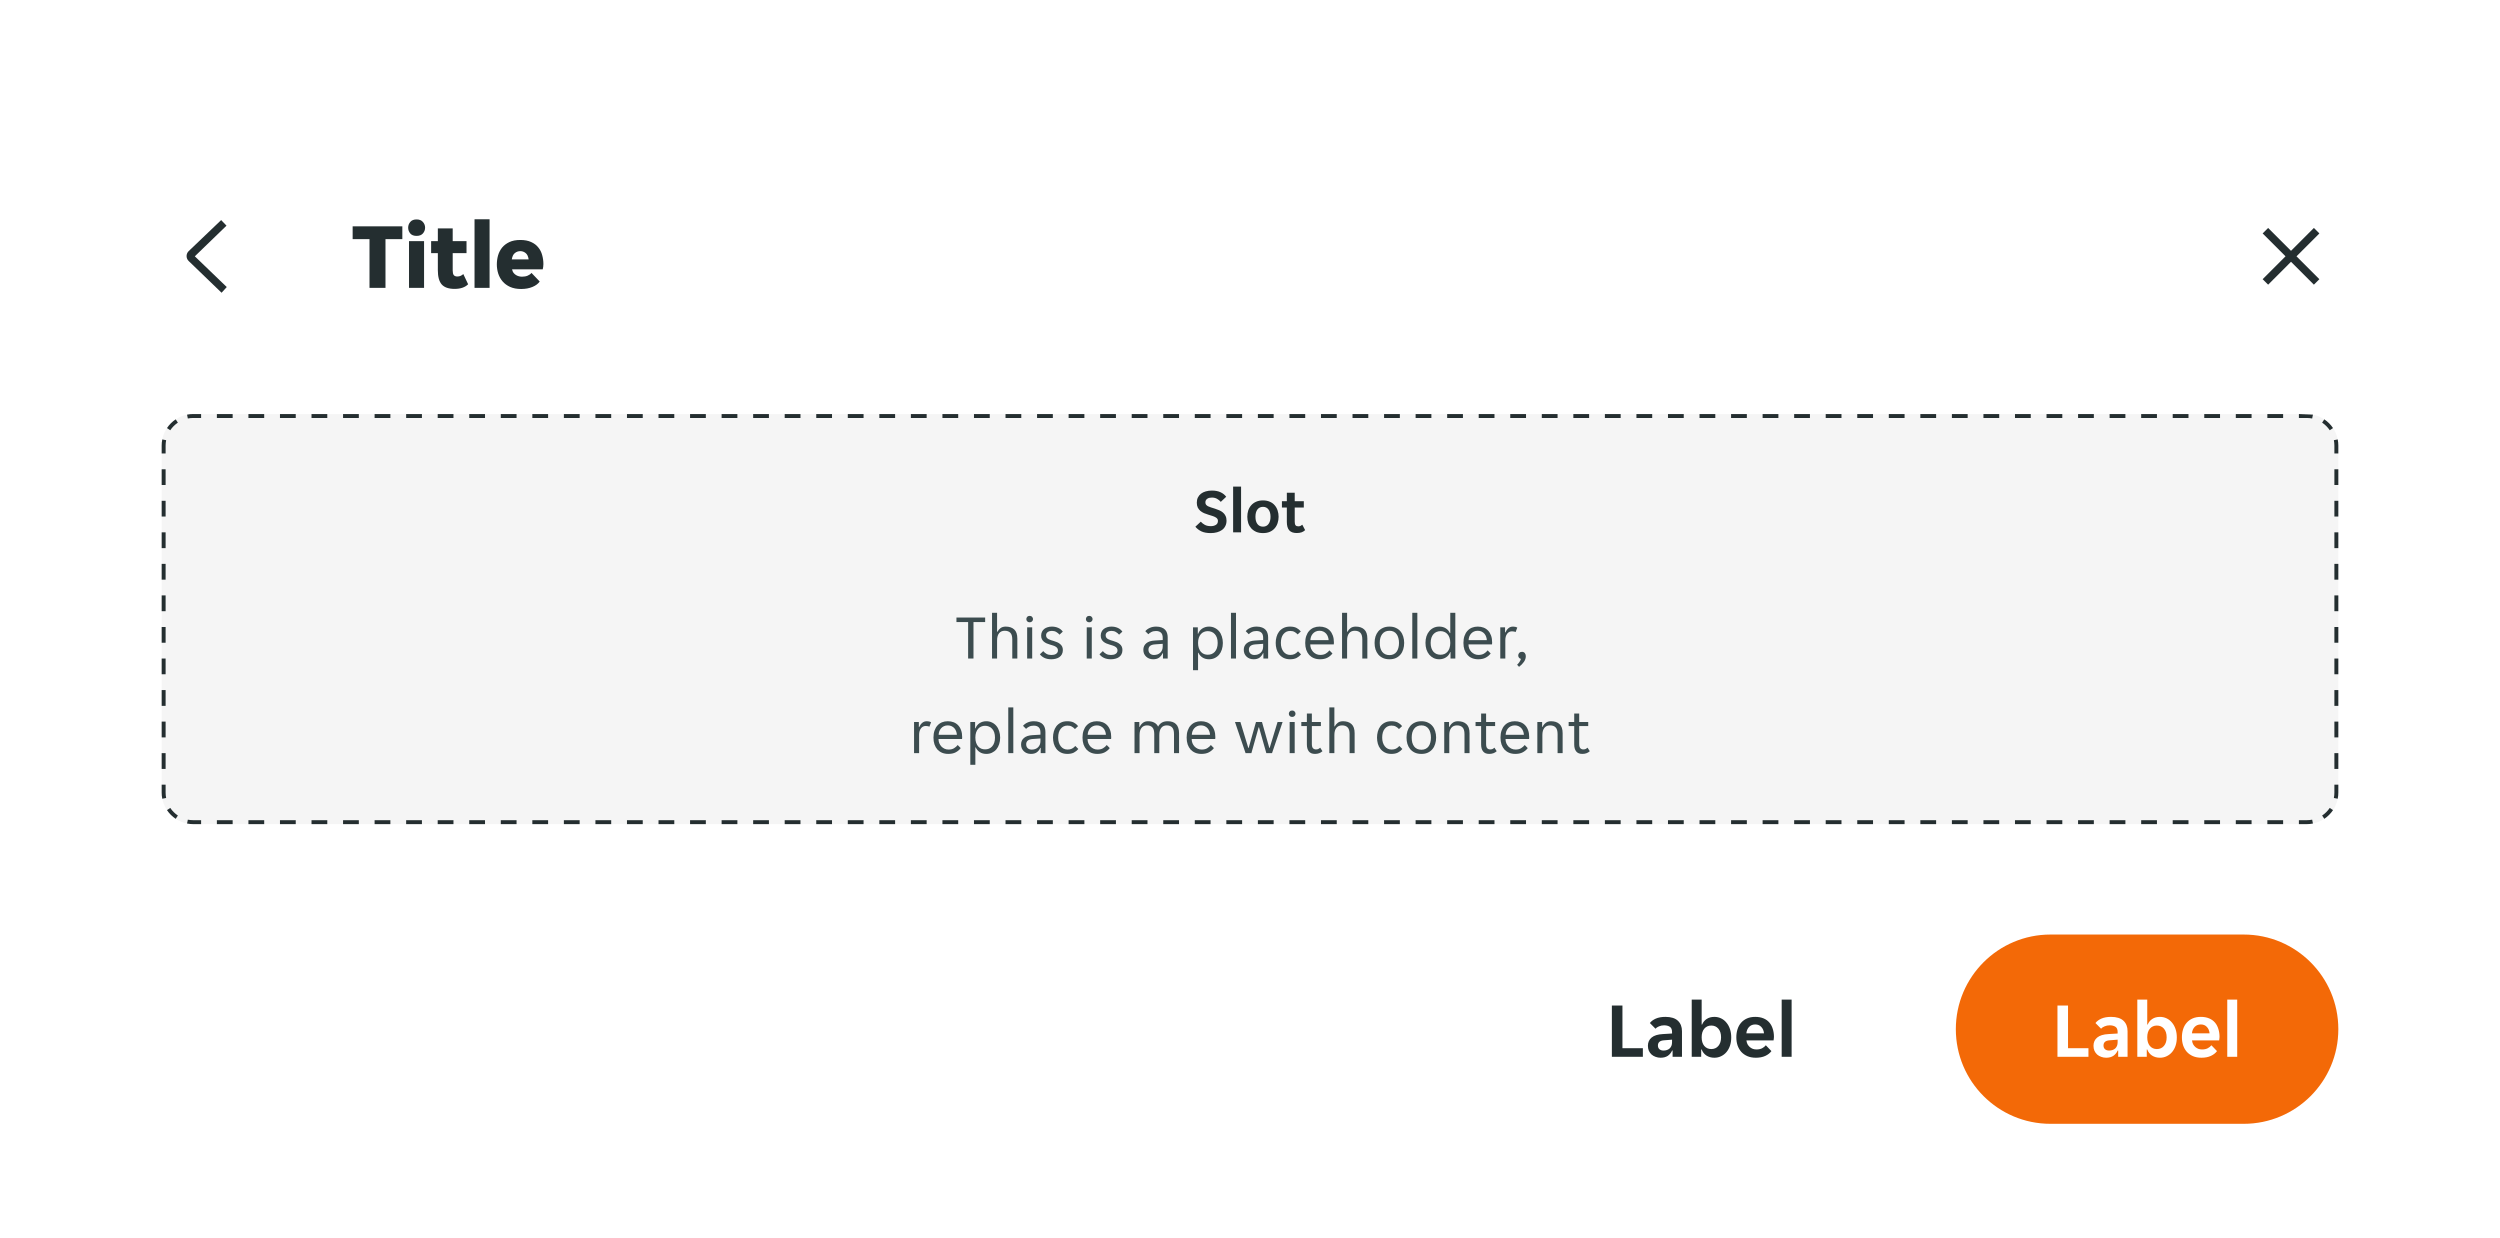 <svg width="634" height="314" viewBox="0 0 634 314" fill="none" xmlns="http://www.w3.org/2000/svg">
<g filter="url(#filter0_ddd_507_16843)">
<g clip-path="url(#clip0_507_16843)">
<path d="M17 25C17 16.163 24.163 9 33 9H601C609.837 9 617 16.163 617 25V273C617 281.837 609.837 289 601 289H33C24.163 289 17 281.837 17 273V25Z" fill="white"/>
<rect width="600" height="72" transform="translate(17 9)" fill="white"/>
<path d="M29 45C29 31.745 39.745 21 53 21V21C66.255 21 77 31.745 77 45V45C77 58.255 66.255 69 53 69V69C39.745 69 29 58.255 29 45V45Z" fill="white" fill-opacity="0.01"/>
<path d="M57.44 37.23L49.407 45L57.506 52.796L56.193 54.24L47.846 46.194C47.678 46.032 47.544 45.837 47.453 45.621C47.362 45.406 47.315 45.175 47.315 44.941C47.315 44.707 47.362 44.476 47.453 44.26C47.544 44.045 47.678 43.85 47.846 43.688L56.088 35.812L57.44 37.23Z" fill="#242E30"/>
<path d="M93.704 40.64H89.432V37.4H102.032V40.64H97.76V53H93.704V40.64ZM107.805 37.736C107.805 38.28 107.621 38.768 107.253 39.2C106.885 39.616 106.349 39.824 105.645 39.824C104.925 39.824 104.389 39.616 104.037 39.2C103.685 38.768 103.509 38.28 103.509 37.736C103.509 37.192 103.685 36.712 104.037 36.296C104.389 35.864 104.925 35.648 105.645 35.648C106.349 35.648 106.885 35.864 107.253 36.296C107.621 36.712 107.805 37.192 107.805 37.736ZM103.725 41.144H107.541V53H103.725V41.144ZM115.285 53.264C113.781 53.264 112.693 52.888 112.021 52.136C111.365 51.384 111.037 50.184 111.037 48.536V44.192H109.333V41.144H111.037V37.928H114.805V41.144H118.309V44.192H114.805V48.608C114.805 49.136 114.893 49.52 115.069 49.76C115.261 50 115.573 50.12 116.005 50.12C116.293 50.12 116.565 50.064 116.821 49.952C117.093 49.824 117.317 49.672 117.493 49.496L118.717 52.088C117.933 52.872 116.789 53.264 115.285 53.264ZM120.342 35.6H124.158V53H120.342V35.6ZM132.166 53.288C131.078 53.288 130.142 53.112 129.358 52.76C128.59 52.408 127.958 51.944 127.462 51.368C126.966 50.792 126.598 50.136 126.358 49.4C126.118 48.648 125.998 47.872 125.998 47.072C125.998 46.288 126.102 45.52 126.31 44.768C126.534 44.016 126.878 43.352 127.342 42.776C127.822 42.2 128.438 41.736 129.19 41.384C129.942 41.032 130.862 40.856 131.95 40.856C133.038 40.856 133.958 41.032 134.71 41.384C135.462 41.72 136.062 42.176 136.51 42.752C136.974 43.312 137.302 43.96 137.494 44.696C137.702 45.432 137.806 46.192 137.806 46.976C137.806 47.152 137.79 47.384 137.758 47.672C137.726 47.944 137.686 48.152 137.638 48.296H129.862C129.926 48.648 130.046 48.944 130.222 49.184C130.414 49.424 130.63 49.616 130.87 49.76C131.11 49.904 131.358 50.008 131.614 50.072C131.886 50.136 132.142 50.168 132.382 50.168C132.942 50.168 133.422 50.08 133.822 49.904C134.238 49.728 134.558 49.496 134.782 49.208L136.87 51.392C136.486 51.952 135.878 52.408 135.046 52.76C134.214 53.112 133.254 53.288 132.166 53.288ZM131.95 43.688C131.438 43.688 130.982 43.848 130.582 44.168C130.182 44.472 129.918 45.008 129.79 45.776H134.062C133.95 45.008 133.694 44.472 133.294 44.168C132.894 43.848 132.446 43.688 131.95 43.688Z" fill="#242E30"/>
<path d="M557 45C557 31.745 567.745 21 581 21V21C594.255 21 605 31.745 605 45V45C605 58.255 594.255 69 581 69V69C567.745 69 557 58.255 557 45V45Z" fill="white" fill-opacity="0.01"/>
<path d="M586.801 37.808L581 43.609L575.199 37.808L573.807 39.199L579.609 45L573.807 50.801L575.199 52.193L581 46.391L586.801 52.193L588.193 50.801L582.391 45L588.193 39.199L586.801 37.808Z" fill="#242E30"/>
<g clip-path="url(#clip1_507_16843)">
<path d="M41 93C41 88.582 44.582 85 49 85H585C589.418 85 593 88.582 593 93V181C593 185.418 589.418 189 585 189H49C44.582 189 41 185.418 41 181V93Z" fill="black" fill-opacity="0.04"/>
<path d="M307.031 115.192C306.082 115.192 305.298 115.048 304.679 114.76C304.06 114.461 303.548 114.067 303.143 113.576L304.519 112.296C304.818 112.627 305.164 112.899 305.559 113.112C305.964 113.325 306.471 113.432 307.079 113.432C307.57 113.432 307.991 113.325 308.343 113.112C308.695 112.899 308.871 112.557 308.871 112.088C308.871 111.864 308.812 111.683 308.695 111.544C308.588 111.395 308.428 111.267 308.215 111.16C308.012 111.043 307.756 110.936 307.447 110.84C307.148 110.744 306.807 110.637 306.423 110.52C306.06 110.413 305.703 110.285 305.351 110.136C304.999 109.976 304.684 109.784 304.407 109.56C304.14 109.325 303.922 109.043 303.751 108.712C303.591 108.371 303.511 107.96 303.511 107.48C303.511 106.989 303.602 106.552 303.783 106.168C303.975 105.784 304.236 105.464 304.567 105.208C304.908 104.941 305.314 104.744 305.783 104.616C306.252 104.477 306.77 104.408 307.335 104.408C308.188 104.408 308.914 104.547 309.511 104.824C310.108 105.091 310.594 105.475 310.967 105.976L309.591 107.272C309.335 106.963 309.02 106.707 308.647 106.504C308.284 106.291 307.842 106.184 307.319 106.184C307.106 106.184 306.898 106.205 306.695 106.248C306.503 106.291 306.332 106.365 306.183 106.472C306.034 106.568 305.911 106.696 305.815 106.856C305.73 107.005 305.687 107.192 305.687 107.416C305.687 107.64 305.74 107.827 305.847 107.976C305.964 108.125 306.124 108.259 306.327 108.376C306.54 108.483 306.796 108.584 307.095 108.68C307.394 108.776 307.735 108.883 308.119 109C308.482 109.117 308.839 109.251 309.191 109.4C309.543 109.549 309.858 109.741 310.135 109.976C310.412 110.2 310.631 110.483 310.791 110.824C310.962 111.155 311.047 111.56 311.047 112.04C311.047 112.552 310.946 113.005 310.743 113.4C310.551 113.795 310.274 114.125 309.911 114.392C309.559 114.648 309.138 114.845 308.647 114.984C308.156 115.123 307.618 115.192 307.031 115.192ZM312.72 103.4H314.736V115H312.72V103.4ZM320.301 115.192C319.639 115.192 319.058 115.085 318.557 114.872C318.066 114.648 317.65 114.349 317.309 113.976C316.978 113.603 316.727 113.165 316.557 112.664C316.397 112.152 316.317 111.613 316.317 111.048C316.317 110.483 316.397 109.949 316.557 109.448C316.727 108.947 316.978 108.509 317.309 108.136C317.65 107.752 318.066 107.453 318.557 107.24C319.058 107.016 319.639 106.904 320.301 106.904C320.962 106.904 321.538 107.016 322.029 107.24C322.53 107.453 322.941 107.752 323.261 108.136C323.591 108.509 323.837 108.947 323.997 109.448C324.167 109.949 324.253 110.483 324.253 111.048C324.253 111.613 324.167 112.152 323.997 112.664C323.837 113.165 323.591 113.603 323.261 113.976C322.941 114.349 322.53 114.648 322.029 114.872C321.538 115.085 320.962 115.192 320.301 115.192ZM318.381 111.048C318.381 111.827 318.546 112.44 318.877 112.888C319.218 113.336 319.693 113.56 320.301 113.56C320.898 113.56 321.362 113.336 321.693 112.888C322.034 112.44 322.205 111.827 322.205 111.048C322.205 110.269 322.034 109.656 321.693 109.208C321.362 108.76 320.898 108.536 320.301 108.536C319.693 108.536 319.218 108.76 318.877 109.208C318.546 109.656 318.381 110.269 318.381 111.048ZM328.854 115.176C327.979 115.176 327.339 114.941 326.934 114.472C326.539 114.003 326.342 113.293 326.342 112.344V108.712H325.094V107.096H326.342V104.952H328.342V107.096H330.646V108.712H328.342V112.328C328.342 112.744 328.416 113.043 328.566 113.224C328.715 113.395 328.939 113.48 329.238 113.48C329.451 113.48 329.643 113.443 329.814 113.368C329.984 113.283 330.134 113.181 330.262 113.064L330.982 114.44C330.715 114.696 330.411 114.883 330.07 115C329.728 115.117 329.323 115.176 328.854 115.176Z" fill="#242E30"/>
<path d="M245.516 137.752H242.556V136.6H249.836V137.752H246.876V147H245.516V137.752ZM251.579 135.4H252.859V140.216H252.955C253.136 139.853 253.397 139.544 253.739 139.288C254.08 139.032 254.517 138.904 255.051 138.904C255.957 138.904 256.672 139.144 257.195 139.624C257.728 140.104 257.995 140.877 257.995 141.944V147H256.715V142.184C256.715 141.373 256.549 140.803 256.219 140.472C255.899 140.131 255.424 139.96 254.795 139.96C254.187 139.96 253.712 140.168 253.371 140.584C253.029 141 252.859 141.608 252.859 142.408V147H251.579V135.4ZM261.973 137C261.973 137.224 261.893 137.416 261.733 137.576C261.584 137.736 261.381 137.816 261.125 137.816C260.858 137.816 260.65 137.736 260.501 137.576C260.352 137.416 260.277 137.224 260.277 137C260.277 136.787 260.352 136.6 260.501 136.44C260.65 136.269 260.858 136.184 261.125 136.184C261.381 136.184 261.584 136.269 261.733 136.44C261.893 136.6 261.973 136.787 261.973 137ZM260.485 139.096H261.765V147H260.485V139.096ZM268.293 144.952C268.293 144.717 268.24 144.525 268.133 144.376C268.026 144.216 267.877 144.083 267.685 143.976C267.504 143.869 267.296 143.779 267.061 143.704C266.826 143.629 266.581 143.555 266.325 143.48C266.026 143.395 265.738 143.293 265.461 143.176C265.194 143.059 264.954 142.915 264.741 142.744C264.528 142.563 264.357 142.349 264.229 142.104C264.101 141.859 264.037 141.56 264.037 141.208C264.037 140.835 264.106 140.504 264.245 140.216C264.384 139.928 264.576 139.688 264.821 139.496C265.066 139.304 265.354 139.16 265.685 139.064C266.016 138.957 266.373 138.904 266.757 138.904C267.333 138.904 267.861 139.011 268.341 139.224C268.821 139.427 269.216 139.747 269.525 140.184L268.693 140.952C268.458 140.675 268.181 140.445 267.861 140.264C267.552 140.083 267.184 139.992 266.757 139.992C266.576 139.992 266.394 140.013 266.213 140.056C266.042 140.099 265.888 140.168 265.749 140.264C265.61 140.349 265.498 140.461 265.413 140.6C265.328 140.739 265.285 140.904 265.285 141.096C265.285 141.331 265.338 141.528 265.445 141.688C265.552 141.837 265.696 141.965 265.877 142.072C266.069 142.179 266.282 142.269 266.517 142.344C266.752 142.419 266.997 142.493 267.253 142.568C267.552 142.653 267.834 142.755 268.101 142.872C268.378 142.989 268.624 143.139 268.837 143.32C269.05 143.491 269.221 143.699 269.349 143.944C269.477 144.189 269.541 144.488 269.541 144.84C269.541 145.256 269.461 145.613 269.301 145.912C269.152 146.2 268.944 146.44 268.677 146.632C268.41 146.824 268.101 146.963 267.749 147.048C267.397 147.144 267.024 147.192 266.629 147.192C265.936 147.192 265.344 147.075 264.853 146.84C264.373 146.605 263.994 146.301 263.717 145.928L264.565 145.128C264.81 145.416 265.093 145.651 265.413 145.832C265.744 146.013 266.154 146.104 266.645 146.104C266.869 146.104 267.077 146.083 267.269 146.04C267.472 145.997 267.648 145.928 267.797 145.832C267.946 145.736 268.064 145.619 268.149 145.48C268.245 145.331 268.293 145.155 268.293 144.952ZM277.082 137C277.082 137.224 277.002 137.416 276.842 137.576C276.693 137.736 276.49 137.816 276.234 137.816C275.968 137.816 275.76 137.736 275.61 137.576C275.461 137.416 275.386 137.224 275.386 137C275.386 136.787 275.461 136.6 275.61 136.44C275.76 136.269 275.968 136.184 276.234 136.184C276.49 136.184 276.693 136.269 276.842 136.44C277.002 136.6 277.082 136.787 277.082 137ZM275.594 139.096H276.874V147H275.594V139.096ZM283.402 144.952C283.402 144.717 283.349 144.525 283.242 144.376C283.136 144.216 282.986 144.083 282.794 143.976C282.613 143.869 282.405 143.779 282.17 143.704C281.936 143.629 281.69 143.555 281.434 143.48C281.136 143.395 280.848 143.293 280.57 143.176C280.304 143.059 280.064 142.915 279.85 142.744C279.637 142.563 279.466 142.349 279.338 142.104C279.21 141.859 279.146 141.56 279.146 141.208C279.146 140.835 279.216 140.504 279.354 140.216C279.493 139.928 279.685 139.688 279.93 139.496C280.176 139.304 280.464 139.16 280.794 139.064C281.125 138.957 281.482 138.904 281.866 138.904C282.442 138.904 282.97 139.011 283.45 139.224C283.93 139.427 284.325 139.747 284.634 140.184L283.802 140.952C283.568 140.675 283.29 140.445 282.97 140.264C282.661 140.083 282.293 139.992 281.866 139.992C281.685 139.992 281.504 140.013 281.322 140.056C281.152 140.099 280.997 140.168 280.858 140.264C280.72 140.349 280.608 140.461 280.522 140.6C280.437 140.739 280.394 140.904 280.394 141.096C280.394 141.331 280.448 141.528 280.554 141.688C280.661 141.837 280.805 141.965 280.986 142.072C281.178 142.179 281.392 142.269 281.626 142.344C281.861 142.419 282.106 142.493 282.362 142.568C282.661 142.653 282.944 142.755 283.21 142.872C283.488 142.989 283.733 143.139 283.946 143.32C284.16 143.491 284.33 143.699 284.458 143.944C284.586 144.189 284.65 144.488 284.65 144.84C284.65 145.256 284.57 145.613 284.41 145.912C284.261 146.2 284.053 146.44 283.786 146.632C283.52 146.824 283.21 146.963 282.858 147.048C282.506 147.144 282.133 147.192 281.738 147.192C281.045 147.192 280.453 147.075 279.962 146.84C279.482 146.605 279.104 146.301 278.826 145.928L279.674 145.128C279.92 145.416 280.202 145.651 280.522 145.832C280.853 146.013 281.264 146.104 281.754 146.104C281.978 146.104 282.186 146.083 282.378 146.04C282.581 145.997 282.757 145.928 282.906 145.832C283.056 145.736 283.173 145.619 283.258 145.48C283.354 145.331 283.402 145.155 283.402 144.952ZM292.448 147.192C292.085 147.192 291.749 147.133 291.44 147.016C291.141 146.899 290.88 146.733 290.656 146.52C290.432 146.307 290.256 146.056 290.128 145.768C290.01 145.469 289.952 145.144 289.952 144.792C289.952 144.109 290.197 143.56 290.688 143.144C291.178 142.728 291.877 142.493 292.784 142.44L294.864 142.312V141.752C294.864 141.144 294.714 140.707 294.416 140.44C294.128 140.163 293.712 140.024 293.168 140.024C292.709 140.024 292.314 140.109 291.984 140.28C291.653 140.451 291.397 140.637 291.216 140.84L290.448 140.072C290.725 139.731 291.098 139.453 291.568 139.24C292.048 139.016 292.592 138.904 293.2 138.904C293.744 138.904 294.202 138.979 294.576 139.128C294.949 139.267 295.248 139.459 295.472 139.704C295.706 139.949 295.872 140.237 295.968 140.568C296.074 140.899 296.128 141.251 296.128 141.624V147H294.928V145.656H294.832C294.618 146.136 294.32 146.515 293.936 146.792C293.552 147.059 293.056 147.192 292.448 147.192ZM292.64 146.104C293.301 146.104 293.834 145.912 294.24 145.528C294.656 145.133 294.864 144.611 294.864 143.96V143.272L292.848 143.416C291.781 143.501 291.248 143.949 291.248 144.76C291.248 145.165 291.376 145.491 291.632 145.736C291.898 145.981 292.234 146.104 292.64 146.104ZM302.548 139.096H303.764V140.712H303.86C303.956 140.445 304.089 140.2 304.26 139.976C304.441 139.752 304.649 139.56 304.884 139.4C305.129 139.24 305.396 139.117 305.684 139.032C305.982 138.947 306.292 138.904 306.612 138.904C307.134 138.904 307.609 139.011 308.036 139.224C308.473 139.427 308.846 139.715 309.156 140.088C309.465 140.451 309.7 140.888 309.86 141.4C310.03 141.912 310.116 142.467 310.116 143.064C310.116 143.661 310.03 144.216 309.86 144.728C309.7 145.229 309.465 145.667 309.156 146.04C308.846 146.403 308.473 146.685 308.036 146.888C307.609 147.091 307.134 147.192 306.612 147.192C305.961 147.192 305.401 147.037 304.932 146.728C304.462 146.419 304.126 146.024 303.924 145.544H303.828V149.96H302.548V139.096ZM306.292 146.04C306.644 146.04 306.969 145.981 307.268 145.864C307.577 145.736 307.844 145.549 308.068 145.304C308.302 145.048 308.484 144.733 308.612 144.36C308.74 143.987 308.804 143.549 308.804 143.048C308.804 142.547 308.74 142.109 308.612 141.736C308.484 141.363 308.302 141.053 308.068 140.808C307.844 140.552 307.577 140.365 307.268 140.248C306.969 140.12 306.644 140.056 306.292 140.056C305.95 140.056 305.63 140.12 305.332 140.248C305.033 140.365 304.772 140.552 304.548 140.808C304.324 141.053 304.148 141.363 304.02 141.736C303.892 142.109 303.828 142.547 303.828 143.048C303.828 143.549 303.892 143.987 304.02 144.36C304.148 144.733 304.324 145.048 304.548 145.304C304.772 145.549 305.033 145.736 305.332 145.864C305.63 145.981 305.95 146.04 306.292 146.04ZM312.173 135.4H313.453V147H312.173V135.4ZM317.917 147.192C317.554 147.192 317.218 147.133 316.909 147.016C316.61 146.899 316.349 146.733 316.125 146.52C315.901 146.307 315.725 146.056 315.597 145.768C315.479 145.469 315.421 145.144 315.421 144.792C315.421 144.109 315.666 143.56 316.157 143.144C316.647 142.728 317.346 142.493 318.253 142.44L320.333 142.312V141.752C320.333 141.144 320.183 140.707 319.885 140.44C319.597 140.163 319.181 140.024 318.637 140.024C318.178 140.024 317.783 140.109 317.453 140.28C317.122 140.451 316.866 140.637 316.685 140.84L315.917 140.072C316.194 139.731 316.567 139.453 317.037 139.24C317.517 139.016 318.061 138.904 318.669 138.904C319.213 138.904 319.671 138.979 320.045 139.128C320.418 139.267 320.717 139.459 320.941 139.704C321.175 139.949 321.341 140.237 321.437 140.568C321.543 140.899 321.597 141.251 321.597 141.624V147H320.397V145.656H320.301C320.087 146.136 319.789 146.515 319.405 146.792C319.021 147.059 318.525 147.192 317.917 147.192ZM318.109 146.104C318.77 146.104 319.303 145.912 319.709 145.528C320.125 145.133 320.333 144.611 320.333 143.96V143.272L318.317 143.416C317.25 143.501 316.717 143.949 316.717 144.76C316.717 145.165 316.845 145.491 317.101 145.736C317.367 145.981 317.703 146.104 318.109 146.104ZM327.181 147.192C326.541 147.192 325.986 147.075 325.517 146.84C325.058 146.605 324.679 146.296 324.381 145.912C324.082 145.528 323.863 145.091 323.725 144.6C323.586 144.099 323.517 143.581 323.517 143.048C323.517 142.515 323.586 142.003 323.725 141.512C323.863 141.011 324.077 140.568 324.365 140.184C324.663 139.8 325.042 139.491 325.501 139.256C325.959 139.021 326.509 138.904 327.149 138.904C327.821 138.904 328.37 139.016 328.797 139.24C329.223 139.464 329.586 139.763 329.885 140.136L329.085 140.888C328.829 140.611 328.557 140.397 328.269 140.248C327.991 140.088 327.629 140.008 327.181 140.008C326.477 140.008 325.906 140.28 325.469 140.824C325.042 141.357 324.829 142.099 324.829 143.048C324.829 143.517 324.887 143.939 325.005 144.312C325.122 144.685 325.287 145.005 325.501 145.272C325.714 145.539 325.965 145.741 326.253 145.88C326.541 146.019 326.861 146.088 327.213 146.088C327.639 146.088 328.007 146.013 328.317 145.864C328.626 145.704 328.914 145.475 329.181 145.176L329.949 145.944C329.639 146.317 329.261 146.621 328.813 146.856C328.365 147.08 327.821 147.192 327.181 147.192ZM334.745 147.192C334.18 147.192 333.662 147.096 333.193 146.904C332.734 146.712 332.34 146.44 332.009 146.088C331.689 145.725 331.438 145.288 331.257 144.776C331.086 144.264 331.001 143.688 331.001 143.048C331.001 142.376 331.092 141.784 331.273 141.272C331.454 140.749 331.705 140.317 332.025 139.976C332.345 139.624 332.724 139.357 333.161 139.176C333.609 138.995 334.1 138.904 334.633 138.904C335.166 138.904 335.657 138.989 336.105 139.16C336.553 139.331 336.937 139.587 337.257 139.928C337.577 140.259 337.828 140.68 338.009 141.192C338.19 141.693 338.281 142.28 338.281 142.952C338.281 143.037 338.276 143.123 338.265 143.208C338.265 143.293 338.26 143.363 338.249 143.416H332.281C332.281 143.789 332.345 144.141 332.473 144.472C332.612 144.792 332.793 145.075 333.017 145.32C333.252 145.555 333.518 145.741 333.817 145.88C334.126 146.019 334.457 146.088 334.809 146.088C335.385 146.088 335.854 145.976 336.217 145.752C336.59 145.528 336.9 145.256 337.145 144.936L337.913 145.72C337.572 146.168 337.145 146.525 336.633 146.792C336.132 147.059 335.502 147.192 334.745 147.192ZM334.633 139.96C334.26 139.96 333.929 140.029 333.641 140.168C333.353 140.307 333.113 140.488 332.921 140.712C332.729 140.936 332.58 141.192 332.473 141.48C332.377 141.768 332.324 142.056 332.313 142.344H336.937C336.926 142.056 336.868 141.768 336.761 141.48C336.665 141.192 336.521 140.936 336.329 140.712C336.137 140.488 335.897 140.307 335.609 140.168C335.332 140.029 335.006 139.96 334.633 139.96ZM340.344 135.4H341.624V140.216H341.72C341.902 139.853 342.163 139.544 342.504 139.288C342.846 139.032 343.283 138.904 343.816 138.904C344.723 138.904 345.438 139.144 345.96 139.624C346.494 140.104 346.76 140.877 346.76 141.944V147H345.48V142.184C345.48 141.373 345.315 140.803 344.984 140.472C344.664 140.131 344.19 139.96 343.56 139.96C342.952 139.96 342.478 140.168 342.136 140.584C341.795 141 341.624 141.608 341.624 142.408V147H340.344V135.4ZM352.371 147.192C351.741 147.192 351.187 147.085 350.707 146.872C350.237 146.648 349.843 146.349 349.523 145.976C349.213 145.603 348.979 145.165 348.819 144.664C348.669 144.163 348.595 143.624 348.595 143.048C348.595 142.472 348.669 141.933 348.819 141.432C348.979 140.931 349.213 140.493 349.523 140.12C349.843 139.747 350.237 139.453 350.707 139.24C351.187 139.016 351.741 138.904 352.371 138.904C353 138.904 353.544 139.016 354.003 139.24C354.472 139.453 354.861 139.747 355.171 140.12C355.48 140.493 355.709 140.931 355.859 141.432C356.019 141.933 356.099 142.472 356.099 143.048C356.099 143.624 356.019 144.163 355.859 144.664C355.709 145.165 355.48 145.603 355.171 145.976C354.861 146.349 354.472 146.648 354.003 146.872C353.544 147.085 353 147.192 352.371 147.192ZM349.907 143.048C349.907 143.507 349.955 143.928 350.051 144.312C350.157 144.685 350.312 145.011 350.515 145.288C350.717 145.555 350.973 145.763 351.283 145.912C351.592 146.061 351.955 146.136 352.371 146.136C352.776 146.136 353.128 146.061 353.427 145.912C353.736 145.763 353.987 145.555 354.179 145.288C354.381 145.011 354.531 144.685 354.627 144.312C354.733 143.928 354.787 143.507 354.787 143.048C354.787 142.589 354.733 142.173 354.627 141.8C354.531 141.416 354.381 141.091 354.179 140.824C353.987 140.547 353.736 140.333 353.427 140.184C353.128 140.035 352.776 139.96 352.371 139.96C351.955 139.96 351.592 140.035 351.283 140.184C350.973 140.333 350.717 140.547 350.515 140.824C350.312 141.091 350.157 141.416 350.051 141.8C349.955 142.173 349.907 142.589 349.907 143.048ZM358.157 135.4H359.437V147H358.157V135.4ZM365.005 147.192C364.472 147.192 363.992 147.091 363.565 146.888C363.138 146.675 362.77 146.387 362.461 146.024C362.152 145.651 361.912 145.208 361.741 144.696C361.581 144.184 361.501 143.629 361.501 143.032C361.501 142.435 361.581 141.885 361.741 141.384C361.912 140.872 362.152 140.435 362.461 140.072C362.77 139.699 363.138 139.411 363.565 139.208C363.992 139.005 364.472 138.904 365.005 138.904C365.656 138.904 366.216 139.059 366.685 139.368C367.154 139.677 367.49 140.072 367.693 140.552H367.789V135.4H369.069V147H367.853V145.384H367.757C367.661 145.661 367.522 145.912 367.341 146.136C367.17 146.349 366.962 146.536 366.717 146.696C366.482 146.856 366.216 146.979 365.917 147.064C365.629 147.149 365.325 147.192 365.005 147.192ZM365.325 146.04C365.666 146.04 365.986 145.981 366.285 145.864C366.584 145.736 366.845 145.549 367.069 145.304C367.293 145.048 367.469 144.733 367.597 144.36C367.725 143.987 367.789 143.549 367.789 143.048C367.789 142.547 367.725 142.109 367.597 141.736C367.469 141.363 367.293 141.053 367.069 140.808C366.845 140.552 366.584 140.365 366.285 140.248C365.986 140.12 365.666 140.056 365.325 140.056C364.973 140.056 364.642 140.12 364.333 140.248C364.034 140.365 363.768 140.552 363.533 140.808C363.309 141.053 363.133 141.363 363.005 141.736C362.877 142.109 362.813 142.547 362.813 143.048C362.813 143.549 362.877 143.987 363.005 144.36C363.133 144.733 363.309 145.048 363.533 145.304C363.768 145.549 364.034 145.736 364.333 145.864C364.642 145.981 364.973 146.04 365.325 146.04ZM374.87 147.192C374.305 147.192 373.787 147.096 373.318 146.904C372.859 146.712 372.465 146.44 372.134 146.088C371.814 145.725 371.563 145.288 371.382 144.776C371.211 144.264 371.126 143.688 371.126 143.048C371.126 142.376 371.217 141.784 371.398 141.272C371.579 140.749 371.83 140.317 372.15 139.976C372.47 139.624 372.849 139.357 373.286 139.176C373.734 138.995 374.225 138.904 374.758 138.904C375.291 138.904 375.782 138.989 376.23 139.16C376.678 139.331 377.062 139.587 377.382 139.928C377.702 140.259 377.953 140.68 378.134 141.192C378.315 141.693 378.406 142.28 378.406 142.952C378.406 143.037 378.401 143.123 378.39 143.208C378.39 143.293 378.385 143.363 378.374 143.416H372.406C372.406 143.789 372.47 144.141 372.598 144.472C372.737 144.792 372.918 145.075 373.142 145.32C373.377 145.555 373.643 145.741 373.942 145.88C374.251 146.019 374.582 146.088 374.934 146.088C375.51 146.088 375.979 145.976 376.342 145.752C376.715 145.528 377.025 145.256 377.27 144.936L378.038 145.72C377.697 146.168 377.27 146.525 376.758 146.792C376.257 147.059 375.627 147.192 374.87 147.192ZM374.758 139.96C374.385 139.96 374.054 140.029 373.766 140.168C373.478 140.307 373.238 140.488 373.046 140.712C372.854 140.936 372.705 141.192 372.598 141.48C372.502 141.768 372.449 142.056 372.438 142.344H377.062C377.051 142.056 376.993 141.768 376.886 141.48C376.79 141.192 376.646 140.936 376.454 140.712C376.262 140.488 376.022 140.307 375.734 140.168C375.457 140.029 375.131 139.96 374.758 139.96ZM380.469 139.096H381.685V140.376H381.781C381.952 139.96 382.197 139.613 382.517 139.336C382.837 139.048 383.237 138.904 383.717 138.904C384.123 138.904 384.48 138.984 384.789 139.144L384.357 140.296C384.219 140.221 384.069 140.173 383.909 140.152C383.76 140.12 383.605 140.104 383.445 140.104C382.923 140.104 382.507 140.317 382.197 140.744C381.899 141.16 381.749 141.693 381.749 142.344V147H380.469V139.096ZM385.984 145.304C386.283 145.304 386.518 145.411 386.688 145.624C386.859 145.837 386.944 146.093 386.944 146.392C386.944 146.904 386.79 147.384 386.48 147.832C386.171 148.28 385.755 148.707 385.232 149.112L384.736 148.584C384.95 148.381 385.142 148.157 385.312 147.912C385.483 147.677 385.616 147.405 385.712 147.096C385.499 147.043 385.328 146.936 385.2 146.776C385.083 146.616 385.024 146.429 385.024 146.216C385.024 145.971 385.11 145.757 385.28 145.576C385.451 145.395 385.686 145.304 385.984 145.304ZM231.805 163.096H233.021V164.376H233.117C233.288 163.96 233.533 163.613 233.853 163.336C234.173 163.048 234.573 162.904 235.053 162.904C235.459 162.904 235.816 162.984 236.125 163.144L235.693 164.296C235.555 164.221 235.405 164.173 235.245 164.152C235.096 164.12 234.941 164.104 234.781 164.104C234.259 164.104 233.843 164.317 233.533 164.744C233.235 165.16 233.085 165.693 233.085 166.344V171H231.805V163.096ZM240.471 171.192C239.906 171.192 239.389 171.096 238.919 170.904C238.461 170.712 238.066 170.44 237.735 170.088C237.415 169.725 237.165 169.288 236.983 168.776C236.813 168.264 236.727 167.688 236.727 167.048C236.727 166.376 236.818 165.784 236.999 165.272C237.181 164.749 237.431 164.317 237.751 163.976C238.071 163.624 238.45 163.357 238.887 163.176C239.335 162.995 239.826 162.904 240.359 162.904C240.893 162.904 241.383 162.989 241.831 163.16C242.279 163.331 242.663 163.587 242.983 163.928C243.303 164.259 243.554 164.68 243.735 165.192C243.917 165.693 244.007 166.28 244.007 166.952C244.007 167.037 244.002 167.123 243.991 167.208C243.991 167.293 243.986 167.363 243.975 167.416H238.007C238.007 167.789 238.071 168.141 238.199 168.472C238.338 168.792 238.519 169.075 238.743 169.32C238.978 169.555 239.245 169.741 239.543 169.88C239.853 170.019 240.183 170.088 240.535 170.088C241.111 170.088 241.581 169.976 241.943 169.752C242.317 169.528 242.626 169.256 242.871 168.936L243.639 169.72C243.298 170.168 242.871 170.525 242.359 170.792C241.858 171.059 241.229 171.192 240.471 171.192ZM240.359 163.96C239.986 163.96 239.655 164.029 239.367 164.168C239.079 164.307 238.839 164.488 238.647 164.712C238.455 164.936 238.306 165.192 238.199 165.48C238.103 165.768 238.05 166.056 238.039 166.344H242.663C242.653 166.056 242.594 165.768 242.487 165.48C242.391 165.192 242.247 164.936 242.055 164.712C241.863 164.488 241.623 164.307 241.335 164.168C241.058 164.029 240.733 163.96 240.359 163.96ZM246.071 163.096H247.287V164.712H247.383C247.479 164.445 247.612 164.2 247.783 163.976C247.964 163.752 248.172 163.56 248.407 163.4C248.652 163.24 248.919 163.117 249.207 163.032C249.506 162.947 249.815 162.904 250.135 162.904C250.658 162.904 251.132 163.011 251.559 163.224C251.996 163.427 252.37 163.715 252.679 164.088C252.988 164.451 253.223 164.888 253.383 165.4C253.554 165.912 253.639 166.467 253.639 167.064C253.639 167.661 253.554 168.216 253.383 168.728C253.223 169.229 252.988 169.667 252.679 170.04C252.37 170.403 251.996 170.685 251.559 170.888C251.132 171.091 250.658 171.192 250.135 171.192C249.484 171.192 248.924 171.037 248.455 170.728C247.986 170.419 247.65 170.024 247.447 169.544H247.351V173.96H246.071V163.096ZM249.815 170.04C250.167 170.04 250.492 169.981 250.791 169.864C251.1 169.736 251.367 169.549 251.591 169.304C251.826 169.048 252.007 168.733 252.135 168.36C252.263 167.987 252.327 167.549 252.327 167.048C252.327 166.547 252.263 166.109 252.135 165.736C252.007 165.363 251.826 165.053 251.591 164.808C251.367 164.552 251.1 164.365 250.791 164.248C250.492 164.12 250.167 164.056 249.815 164.056C249.474 164.056 249.154 164.12 248.855 164.248C248.556 164.365 248.295 164.552 248.071 164.808C247.847 165.053 247.671 165.363 247.543 165.736C247.415 166.109 247.351 166.547 247.351 167.048C247.351 167.549 247.415 167.987 247.543 168.36C247.671 168.733 247.847 169.048 248.071 169.304C248.295 169.549 248.556 169.736 248.855 169.864C249.154 169.981 249.474 170.04 249.815 170.04ZM255.696 159.4H256.976V171H255.696V159.4ZM261.44 171.192C261.077 171.192 260.741 171.133 260.432 171.016C260.133 170.899 259.872 170.733 259.648 170.52C259.424 170.307 259.248 170.056 259.12 169.768C259.003 169.469 258.944 169.144 258.944 168.792C258.944 168.109 259.189 167.56 259.68 167.144C260.171 166.728 260.869 166.493 261.776 166.44L263.856 166.312V165.752C263.856 165.144 263.707 164.707 263.408 164.44C263.12 164.163 262.704 164.024 262.16 164.024C261.701 164.024 261.307 164.109 260.976 164.28C260.645 164.451 260.389 164.637 260.208 164.84L259.44 164.072C259.717 163.731 260.091 163.453 260.56 163.24C261.04 163.016 261.584 162.904 262.192 162.904C262.736 162.904 263.195 162.979 263.568 163.128C263.941 163.267 264.24 163.459 264.464 163.704C264.699 163.949 264.864 164.237 264.96 164.568C265.067 164.899 265.12 165.251 265.12 165.624V171H263.92V169.656H263.824C263.611 170.136 263.312 170.515 262.928 170.792C262.544 171.059 262.048 171.192 261.44 171.192ZM261.632 170.104C262.293 170.104 262.827 169.912 263.232 169.528C263.648 169.133 263.856 168.611 263.856 167.96V167.272L261.84 167.416C260.773 167.501 260.24 167.949 260.24 168.76C260.24 169.165 260.368 169.491 260.624 169.736C260.891 169.981 261.227 170.104 261.632 170.104ZM270.704 171.192C270.064 171.192 269.509 171.075 269.04 170.84C268.581 170.605 268.203 170.296 267.904 169.912C267.605 169.528 267.387 169.091 267.248 168.6C267.109 168.099 267.04 167.581 267.04 167.048C267.04 166.515 267.109 166.003 267.248 165.512C267.387 165.011 267.6 164.568 267.888 164.184C268.187 163.8 268.565 163.491 269.024 163.256C269.483 163.021 270.032 162.904 270.672 162.904C271.344 162.904 271.893 163.016 272.32 163.24C272.747 163.464 273.109 163.763 273.408 164.136L272.608 164.888C272.352 164.611 272.08 164.397 271.792 164.248C271.515 164.088 271.152 164.008 270.704 164.008C270 164.008 269.429 164.28 268.992 164.824C268.565 165.357 268.352 166.099 268.352 167.048C268.352 167.517 268.411 167.939 268.528 168.312C268.645 168.685 268.811 169.005 269.024 169.272C269.237 169.539 269.488 169.741 269.776 169.88C270.064 170.019 270.384 170.088 270.736 170.088C271.163 170.088 271.531 170.013 271.84 169.864C272.149 169.704 272.437 169.475 272.704 169.176L273.472 169.944C273.163 170.317 272.784 170.621 272.336 170.856C271.888 171.08 271.344 171.192 270.704 171.192ZM278.268 171.192C277.703 171.192 277.186 171.096 276.716 170.904C276.258 170.712 275.863 170.44 275.532 170.088C275.212 169.725 274.962 169.288 274.78 168.776C274.61 168.264 274.524 167.688 274.524 167.048C274.524 166.376 274.615 165.784 274.796 165.272C274.978 164.749 275.228 164.317 275.548 163.976C275.868 163.624 276.247 163.357 276.684 163.176C277.132 162.995 277.623 162.904 278.156 162.904C278.69 162.904 279.18 162.989 279.628 163.16C280.076 163.331 280.46 163.587 280.78 163.928C281.1 164.259 281.351 164.68 281.532 165.192C281.714 165.693 281.804 166.28 281.804 166.952C281.804 167.037 281.799 167.123 281.788 167.208C281.788 167.293 281.783 167.363 281.772 167.416H275.804C275.804 167.789 275.868 168.141 275.996 168.472C276.135 168.792 276.316 169.075 276.54 169.32C276.775 169.555 277.042 169.741 277.34 169.88C277.65 170.019 277.98 170.088 278.332 170.088C278.908 170.088 279.378 169.976 279.74 169.752C280.114 169.528 280.423 169.256 280.668 168.936L281.436 169.72C281.095 170.168 280.668 170.525 280.156 170.792C279.655 171.059 279.026 171.192 278.268 171.192ZM278.156 163.96C277.783 163.96 277.452 164.029 277.164 164.168C276.876 164.307 276.636 164.488 276.444 164.712C276.252 164.936 276.103 165.192 275.996 165.48C275.9 165.768 275.847 166.056 275.836 166.344H280.46C280.45 166.056 280.391 165.768 280.284 165.48C280.188 165.192 280.044 164.936 279.852 164.712C279.66 164.488 279.42 164.307 279.132 164.168C278.855 164.029 278.53 163.96 278.156 163.96ZM287.712 163.096H288.928V164.344H289.024C289.216 163.928 289.482 163.587 289.824 163.32C290.176 163.043 290.613 162.904 291.136 162.904C291.765 162.904 292.293 163.021 292.72 163.256C293.157 163.48 293.482 163.821 293.696 164.28C293.93 163.832 294.245 163.491 294.64 163.256C295.034 163.021 295.536 162.904 296.144 162.904C296.581 162.904 296.976 162.963 297.328 163.08C297.68 163.197 297.978 163.379 298.224 163.624C298.48 163.869 298.672 164.184 298.8 164.568C298.938 164.952 299.008 165.411 299.008 165.944V171H297.728V166.184C297.728 165.373 297.568 164.803 297.248 164.472C296.938 164.131 296.48 163.96 295.872 163.96C295.285 163.96 294.826 164.168 294.496 164.584C294.165 165 294 165.608 294 166.408V171H292.72V166.184C292.72 165.373 292.56 164.803 292.24 164.472C291.93 164.131 291.472 163.96 290.864 163.96C290.288 163.96 289.829 164.168 289.488 164.584C289.157 165 288.992 165.608 288.992 166.408V171H287.712V163.096ZM304.675 171.192C304.109 171.192 303.592 171.096 303.123 170.904C302.664 170.712 302.269 170.44 301.939 170.088C301.619 169.725 301.368 169.288 301.187 168.776C301.016 168.264 300.931 167.688 300.931 167.048C300.931 166.376 301.021 165.784 301.203 165.272C301.384 164.749 301.635 164.317 301.955 163.976C302.275 163.624 302.653 163.357 303.091 163.176C303.539 162.995 304.029 162.904 304.563 162.904C305.096 162.904 305.587 162.989 306.035 163.16C306.483 163.331 306.867 163.587 307.187 163.928C307.507 164.259 307.757 164.68 307.939 165.192C308.12 165.693 308.211 166.28 308.211 166.952C308.211 167.037 308.205 167.123 308.195 167.208C308.195 167.293 308.189 167.363 308.179 167.416H302.211C302.211 167.789 302.275 168.141 302.403 168.472C302.541 168.792 302.723 169.075 302.947 169.32C303.181 169.555 303.448 169.741 303.747 169.88C304.056 170.019 304.387 170.088 304.739 170.088C305.315 170.088 305.784 169.976 306.147 169.752C306.52 169.528 306.829 169.256 307.075 168.936L307.843 169.72C307.501 170.168 307.075 170.525 306.563 170.792C306.061 171.059 305.432 171.192 304.675 171.192ZM304.563 163.96C304.189 163.96 303.859 164.029 303.571 164.168C303.283 164.307 303.043 164.488 302.851 164.712C302.659 164.936 302.509 165.192 302.403 165.48C302.307 165.768 302.253 166.056 302.243 166.344H306.867C306.856 166.056 306.797 165.768 306.691 165.48C306.595 165.192 306.451 164.936 306.259 164.712C306.067 164.488 305.827 164.307 305.539 164.168C305.261 164.029 304.936 163.96 304.563 163.96ZM313.19 163.096H314.566L316.566 169.672H316.662L318.518 163.096H320.038L321.894 169.672H321.99L323.99 163.096H325.27L322.582 171H321.142L319.286 164.456H319.19L317.35 171H315.878L313.19 163.096ZM328.543 161C328.543 161.224 328.463 161.416 328.303 161.576C328.154 161.736 327.951 161.816 327.695 161.816C327.429 161.816 327.221 161.736 327.071 161.576C326.922 161.416 326.847 161.224 326.847 161C326.847 160.787 326.922 160.6 327.071 160.44C327.221 160.269 327.429 160.184 327.695 160.184C327.951 160.184 328.154 160.269 328.303 160.44C328.463 160.6 328.543 160.787 328.543 161ZM327.055 163.096H328.335V171H327.055V163.096ZM333.487 171.192C332.773 171.192 332.25 170.979 331.919 170.552C331.589 170.125 331.423 169.539 331.423 168.792V164.136H330.015V163.096H331.423V160.952H332.687V163.096H334.975V164.136H332.687V168.68C332.687 169.192 332.783 169.549 332.975 169.752C333.178 169.955 333.434 170.056 333.743 170.056C333.957 170.056 334.149 170.019 334.319 169.944C334.49 169.859 334.65 169.747 334.799 169.608L335.375 170.504C334.885 170.963 334.255 171.192 333.487 171.192ZM337.118 159.4H338.398V164.216H338.494C338.675 163.853 338.936 163.544 339.278 163.288C339.619 163.032 340.056 162.904 340.59 162.904C341.496 162.904 342.211 163.144 342.734 163.624C343.267 164.104 343.534 164.877 343.534 165.944V171H342.254V166.184C342.254 165.373 342.088 164.803 341.758 164.472C341.438 164.131 340.963 163.96 340.334 163.96C339.726 163.96 339.251 164.168 338.91 164.584C338.568 165 338.398 165.608 338.398 166.408V171H337.118V159.4ZM352.876 171.192C352.236 171.192 351.681 171.075 351.212 170.84C350.753 170.605 350.374 170.296 350.076 169.912C349.777 169.528 349.558 169.091 349.42 168.6C349.281 168.099 349.212 167.581 349.212 167.048C349.212 166.515 349.281 166.003 349.42 165.512C349.558 165.011 349.772 164.568 350.06 164.184C350.358 163.8 350.737 163.491 351.196 163.256C351.654 163.021 352.204 162.904 352.844 162.904C353.516 162.904 354.065 163.016 354.492 163.24C354.918 163.464 355.281 163.763 355.58 164.136L354.78 164.888C354.524 164.611 354.252 164.397 353.964 164.248C353.686 164.088 353.324 164.008 352.876 164.008C352.172 164.008 351.601 164.28 351.164 164.824C350.737 165.357 350.524 166.099 350.524 167.048C350.524 167.517 350.582 167.939 350.7 168.312C350.817 168.685 350.982 169.005 351.196 169.272C351.409 169.539 351.66 169.741 351.948 169.88C352.236 170.019 352.556 170.088 352.908 170.088C353.334 170.088 353.702 170.013 354.012 169.864C354.321 169.704 354.609 169.475 354.876 169.176L355.644 169.944C355.334 170.317 354.956 170.621 354.508 170.856C354.06 171.08 353.516 171.192 352.876 171.192ZM360.472 171.192C359.843 171.192 359.288 171.085 358.808 170.872C358.339 170.648 357.944 170.349 357.624 169.976C357.315 169.603 357.08 169.165 356.92 168.664C356.771 168.163 356.696 167.624 356.696 167.048C356.696 166.472 356.771 165.933 356.92 165.432C357.08 164.931 357.315 164.493 357.624 164.12C357.944 163.747 358.339 163.453 358.808 163.24C359.288 163.016 359.843 162.904 360.472 162.904C361.102 162.904 361.646 163.016 362.104 163.24C362.574 163.453 362.963 163.747 363.272 164.12C363.582 164.493 363.811 164.931 363.96 165.432C364.12 165.933 364.2 166.472 364.2 167.048C364.2 167.624 364.12 168.163 363.96 168.664C363.811 169.165 363.582 169.603 363.272 169.976C362.963 170.349 362.574 170.648 362.104 170.872C361.646 171.085 361.102 171.192 360.472 171.192ZM358.008 167.048C358.008 167.507 358.056 167.928 358.152 168.312C358.259 168.685 358.414 169.011 358.616 169.288C358.819 169.555 359.075 169.763 359.384 169.912C359.694 170.061 360.056 170.136 360.472 170.136C360.878 170.136 361.23 170.061 361.528 169.912C361.838 169.763 362.088 169.555 362.28 169.288C362.483 169.011 362.632 168.685 362.728 168.312C362.835 167.928 362.888 167.507 362.888 167.048C362.888 166.589 362.835 166.173 362.728 165.8C362.632 165.416 362.483 165.091 362.28 164.824C362.088 164.547 361.838 164.333 361.528 164.184C361.23 164.035 360.878 163.96 360.472 163.96C360.056 163.96 359.694 164.035 359.384 164.184C359.075 164.333 358.819 164.547 358.616 164.824C358.414 165.091 358.259 165.416 358.152 165.8C358.056 166.173 358.008 166.589 358.008 167.048ZM366.258 163.096H367.474V164.344H367.57C367.762 163.928 368.034 163.587 368.386 163.32C368.738 163.043 369.186 162.904 369.73 162.904C370.637 162.904 371.352 163.144 371.874 163.624C372.408 164.104 372.674 164.877 372.674 165.944V171H371.394V166.184C371.394 165.373 371.229 164.803 370.898 164.472C370.578 164.131 370.104 163.96 369.474 163.96C368.866 163.96 368.392 164.168 368.05 164.584C367.709 165 367.538 165.608 367.538 166.408V171H366.258V163.096ZM377.675 171.192C376.96 171.192 376.437 170.979 376.107 170.552C375.776 170.125 375.611 169.539 375.611 168.792V164.136H374.203V163.096H375.611V160.952H376.875V163.096H379.163V164.136H376.875V168.68C376.875 169.192 376.971 169.549 377.163 169.752C377.365 169.955 377.621 170.056 377.931 170.056C378.144 170.056 378.336 170.019 378.507 169.944C378.677 169.859 378.837 169.747 378.987 169.608L379.563 170.504C379.072 170.963 378.443 171.192 377.675 171.192ZM384.268 171.192C383.703 171.192 383.186 171.096 382.716 170.904C382.258 170.712 381.863 170.44 381.532 170.088C381.212 169.725 380.962 169.288 380.78 168.776C380.61 168.264 380.524 167.688 380.524 167.048C380.524 166.376 380.615 165.784 380.796 165.272C380.978 164.749 381.228 164.317 381.548 163.976C381.868 163.624 382.247 163.357 382.684 163.176C383.132 162.995 383.623 162.904 384.156 162.904C384.69 162.904 385.18 162.989 385.628 163.16C386.076 163.331 386.46 163.587 386.78 163.928C387.1 164.259 387.351 164.68 387.532 165.192C387.714 165.693 387.804 166.28 387.804 166.952C387.804 167.037 387.799 167.123 387.788 167.208C387.788 167.293 387.783 167.363 387.772 167.416H381.804C381.804 167.789 381.868 168.141 381.996 168.472C382.135 168.792 382.316 169.075 382.54 169.32C382.775 169.555 383.042 169.741 383.34 169.88C383.65 170.019 383.98 170.088 384.332 170.088C384.908 170.088 385.378 169.976 385.74 169.752C386.114 169.528 386.423 169.256 386.668 168.936L387.436 169.72C387.095 170.168 386.668 170.525 386.156 170.792C385.655 171.059 385.026 171.192 384.268 171.192ZM384.156 163.96C383.783 163.96 383.452 164.029 383.164 164.168C382.876 164.307 382.636 164.488 382.444 164.712C382.252 164.936 382.103 165.192 381.996 165.48C381.9 165.768 381.847 166.056 381.836 166.344H386.46C386.45 166.056 386.391 165.768 386.284 165.48C386.188 165.192 386.044 164.936 385.852 164.712C385.66 164.488 385.42 164.307 385.132 164.168C384.855 164.029 384.53 163.96 384.156 163.96ZM389.868 163.096H391.084V164.344H391.18C391.372 163.928 391.644 163.587 391.996 163.32C392.348 163.043 392.796 162.904 393.34 162.904C394.246 162.904 394.961 163.144 395.484 163.624C396.017 164.104 396.284 164.877 396.284 165.944V171H395.004V166.184C395.004 165.373 394.838 164.803 394.508 164.472C394.188 164.131 393.713 163.96 393.084 163.96C392.476 163.96 392.001 164.168 391.66 164.584C391.318 165 391.148 165.608 391.148 166.408V171H389.868V163.096ZM401.284 171.192C400.57 171.192 400.047 170.979 399.716 170.552C399.386 170.125 399.22 169.539 399.22 168.792V164.136H397.812V163.096H399.22V160.952H400.484V163.096H402.772V164.136H400.484V168.68C400.484 169.192 400.58 169.549 400.772 169.752C400.975 169.955 401.231 170.056 401.54 170.056C401.754 170.056 401.946 170.019 402.116 169.944C402.287 169.859 402.447 169.747 402.596 169.608L403.172 170.504C402.682 170.963 402.052 171.192 401.284 171.192Z" fill="#3C4C4F"/>
<path fill-rule="evenodd" clip-rule="evenodd" d="M47.439 188.848L47.633 187.867C48.074 187.954 48.531 188 49 188H51V189H49C48.466 189 47.944 188.948 47.439 188.848ZM583 189V188H585C585.469 188 585.926 187.954 586.367 187.867L586.561 188.848C586.056 188.948 585.534 189 585 189H583ZM589.445 187.653L588.889 186.822C589.652 186.31 590.31 185.652 590.822 184.889L591.653 185.445C591.068 186.317 590.317 187.068 589.445 187.653ZM593 95H592V93C592 92.531 591.954 92.074 591.867 91.633L592.848 91.439C592.948 91.944 593 92.466 593 93V95ZM591.653 88.555L590.822 89.111C590.31 88.348 589.652 87.69 588.889 87.178L589.445 86.347C590.317 86.931 591.068 87.683 591.653 88.555ZM579 84H575V86H579V84ZM571 84H567V86H571V84ZM563 84H559V86H563V84ZM555 84H551V86H555V84ZM547 84H543V86H547V84ZM539 84H535V86H539V84ZM531 84H527V86H531V84ZM523 84H519V86H523V84ZM515 84H511V86H515V84ZM507 84H503V86H507V84ZM499 84H495V86H499V84ZM491 84H487V86H491V84ZM483 84H479V86H483V84ZM475 84H471V86H475V84ZM467 84H463V86H467V84ZM459 84H455V86H459V84ZM451 84H447V86H451V84ZM443 84H439V86H443V84ZM435 84H431V86H435V84ZM427 84H423V86H427V84ZM419 84H415V86H419V84ZM411 84H407V86H411V84ZM403 84H399V86H403V84ZM395 84H391V86H395V84ZM387 84H383V86H387V84ZM379 84H375V86H379V84ZM371 84H367V86H371V84ZM363 84H359V86H363V84ZM355 84H351V86H355V84ZM347 84H343V86H347V84ZM339 84H335V86H339V84ZM331 84H327V86H331V84ZM323 84H319V86H323V84ZM315 84H311V86H315V84ZM307 84H303V86H307V84ZM299 84H295V86H299V84ZM291 84H287V86H291V84ZM283 84H279V86H283V84ZM275 84H271V86H275V84ZM267 84H263V86H267V84ZM259 84H255V86H259V84ZM251 84H247V86H251V84ZM243 84H239V86H243V84ZM235 84H231V86H235V84ZM227 84H223V86H227V84ZM219 84H215V86H219V84ZM211 84H207V86H211V84ZM203 84H199V86H203V84ZM195 84H191V86H195V84ZM187 84H183V86H187V84ZM179 84H175V86H179V84ZM171 84H167V86H171V84ZM163 84H159V86H163V84ZM155 84H151V86H155V84ZM147 84H143V86H147V84ZM139 84H135V86H139V84ZM131 84H127V86H131V84ZM123 84H119V86H123V84ZM115 84H111V86H115V84ZM107 84H103V86H107V84ZM99 84H95V86H99V84ZM91 84H87V86H91V84ZM83 84H79V86H83V84ZM75 84H71V86H75V84ZM67 84H63V86H67V84ZM59 84H55V86H59V84ZM51 85H49C48.466 85 47.944 85.052 47.439 85.152L47.633 86.133C48.074 86.046 48.531 86 49 86H51V85ZM44.555 86.347L45.111 87.178C44.348 87.69 43.69 88.348 43.178 89.111L42.347 88.555C42.931 87.683 43.683 86.931 44.555 86.347ZM41 179H42V181C42 181.469 42.046 181.926 42.133 182.367L41.152 182.561C41.052 182.056 41 181.534 41 181V179ZM42.347 185.445L43.178 184.889C43.69 185.652 44.348 186.31 45.111 186.822L44.555 187.653C43.683 187.068 42.931 186.317 42.347 185.445ZM41 175H42V171H41V175ZM41 167H42V163H41V167ZM41 159H42V155H41V159ZM41 151H42V147H41V151ZM41 143H42V139H41V143ZM41 135H42V131H41V135ZM41 127H42V123H41V127ZM41 119H42V115H41V119ZM41 111H42V107H41V111ZM41 103H42V99H41V103ZM41 95H42V93C42 92.531 42.046 92.074 42.133 91.633L41.152 91.439C41.052 91.944 41 92.466 41 93V95ZM583 85V86H585C585.469 86 585.926 86.046 586.367 86.133L586.561 85.152M593 99H592V103H593V99ZM593 107H592V111H593V107ZM593 115H592V119H593V115ZM593 123H592V127H593V123ZM593 131H592V135H593V131ZM593 139H592V143H593V139ZM593 147H592V151H593V147ZM593 155H592V159H593V155ZM593 163H592V167H593V163ZM593 171H592V175H593V171ZM593 179H592V181C592 181.469 591.954 181.926 591.867 182.367L592.848 182.561C592.948 182.056 593 181.534 593 181V179ZM579 189V188H575V189H579ZM571 189V188H567V189H571ZM563 189V188H559V189H563ZM555 189V188H551V189H555ZM547 189V188H543V189H547ZM539 189V188H535V189H539ZM531 189V188H527V189H531ZM523 189V188H519V189H523ZM515 189V188H511V189H515ZM507 189V188H503V189H507ZM499 189V188H495V189H499ZM491 189V188H487V189H491ZM483 189V188H479V189H483ZM475 189V188H471V189H475ZM467 189V188H463V189H467ZM459 189V188H455V189H459ZM451 189V188H447V189H451ZM443 189V188H439V189H443ZM435 189V188H431V189H435ZM427 189V188H423V189H427ZM419 189V188H415V189H419ZM411 189V188H407V189H411ZM403 189V188H399V189H403ZM395 189V188H391V189H395ZM387 189V188H383V189H387ZM379 189V188H375V189H379ZM371 189V188H367V189H371ZM363 189V188H359V189H363ZM355 189V188H351V189H355ZM347 189V188H343V189H347ZM339 189V188H335V189H339ZM331 189V188H327V189H331ZM323 189V188H319V189H323ZM315 189V188H311V189H315ZM307 189V188H303V189H307ZM299 189V188H295V189H299ZM291 189V188H287V189H291ZM283 189V188H279V189H283ZM275 189V188H271V189H275ZM267 189V188H263V189H267ZM259 189V188H255V189H259ZM251 189V188H247V189H251ZM243 189V188H239V189H243ZM235 189V188H231V189H235ZM227 189V188H223V189H227ZM219 189V188H215V189H219ZM211 189V188H207V189H211ZM203 189V188H199V189H203ZM195 189V188H191V189H195ZM187 189V188H183V189H187ZM179 189V188H175V189H179ZM171 189V188H167V189H171ZM163 189V188H159V189H163ZM155 189V188H151V189H155ZM147 189V188H143V189H147ZM139 189V188H135V189H139ZM131 189V188H127V189H131ZM123 189V188H119V189H123ZM115 189V188H111V189H115ZM107 189V188H103V189H107ZM99 189V188H95V189H99ZM91 189V188H87V189H91ZM83 189V188H79V189H83ZM75 189V188H71V189H75ZM67 189V188H63V189H67ZM59 189V188H55V189H59Z" fill="#242E30"/>
</g>
<rect width="600" height="96" transform="translate(17 193)" fill="white"/>
<g clip-path="url(#clip2_507_16843)">
<path d="M496 241C496 227.745 506.745 217 520 217H569C582.255 217 593 227.745 593 241V241C593 254.255 582.255 265 569 265H520C506.745 265 496 254.255 496 241V241Z" fill="#F36805"/>
<path d="M496 241C496 227.745 506.745 217 520 217H569C582.255 217 593 227.745 593 241V241C593 254.255 582.255 265 569 265H520C506.745 265 496 254.255 496 241V241Z" fill="white" fill-opacity="0.01"/>
<path d="M521.771 235H524.451V245.82H529.631V248H521.771V235ZM534.13 248.24C533.69 248.24 533.27 248.167 532.87 248.02C532.483 247.887 532.143 247.693 531.85 247.44C531.556 247.173 531.323 246.853 531.15 246.48C530.99 246.107 530.91 245.687 530.91 245.22C530.91 244.34 531.223 243.64 531.85 243.12C532.476 242.6 533.43 242.307 534.71 242.24L537.03 242.1V241.7C537.03 241.06 536.836 240.62 536.45 240.38C536.063 240.14 535.583 240.02 535.01 240.02C534.556 240.02 534.13 240.107 533.73 240.28C533.33 240.44 533.03 240.64 532.83 240.88L531.41 239.44C531.756 238.987 532.256 238.613 532.91 238.32C533.576 238.027 534.39 237.88 535.35 237.88C536.763 237.88 537.816 238.207 538.51 238.86C539.203 239.513 539.55 240.4 539.55 241.52V248H537.17V246.42H537.05C536.796 246.98 536.43 247.427 535.95 247.76C535.47 248.08 534.863 248.24 534.13 248.24ZM534.87 246.42C535.51 246.42 536.03 246.24 536.43 245.88C536.83 245.507 537.03 244.987 537.03 244.32V243.66L535.01 243.82C533.97 243.887 533.45 244.327 533.45 245.14C533.45 245.553 533.583 245.873 533.85 246.1C534.116 246.313 534.456 246.42 534.87 246.42ZM547.761 248.24C546.988 248.24 546.315 248.053 545.741 247.68C545.181 247.307 544.781 246.793 544.541 246.14H544.421V248H542.021V233.5H544.541V239.82H544.661C544.888 239.247 545.268 238.78 545.801 238.42C546.335 238.06 546.988 237.88 547.761 237.88C548.375 237.88 548.941 238.007 549.461 238.26C549.995 238.513 550.448 238.873 550.821 239.34C551.208 239.793 551.508 240.34 551.721 240.98C551.935 241.62 552.041 242.327 552.041 243.1C552.041 243.86 551.935 244.56 551.721 245.2C551.508 245.827 551.208 246.367 550.821 246.82C550.448 247.26 549.995 247.607 549.461 247.86C548.941 248.113 548.375 248.24 547.761 248.24ZM546.981 246.04C547.728 246.04 548.328 245.773 548.781 245.24C549.235 244.707 549.461 243.98 549.461 243.06C549.461 242.14 549.235 241.413 548.781 240.88C548.328 240.347 547.728 240.08 546.981 240.08C546.248 240.08 545.655 240.347 545.201 240.88C544.761 241.413 544.541 242.14 544.541 243.06C544.541 243.98 544.761 244.707 545.201 245.24C545.655 245.773 546.248 246.04 546.981 246.04ZM558.293 248.24C557.467 248.24 556.747 248.107 556.133 247.84C555.52 247.573 555 247.207 554.573 246.74C554.16 246.26 553.847 245.707 553.633 245.08C553.433 244.453 553.333 243.78 553.333 243.06C553.333 242.327 553.433 241.647 553.633 241.02C553.833 240.38 554.133 239.833 554.533 239.38C554.933 238.913 555.433 238.547 556.033 238.28C556.633 238.013 557.333 237.88 558.133 237.88C558.933 237.88 559.633 238.007 560.233 238.26C560.833 238.513 561.327 238.867 561.713 239.32C562.1 239.773 562.387 240.313 562.573 240.94C562.773 241.553 562.873 242.227 562.873 242.96C562.873 243.093 562.86 243.247 562.833 243.42C562.82 243.593 562.8 243.733 562.773 243.84H555.893C555.933 244.2 556.027 244.527 556.173 244.82C556.333 245.1 556.527 245.34 556.753 245.54C556.993 245.74 557.253 245.893 557.533 246C557.827 246.093 558.127 246.14 558.433 246.14C559.007 246.14 559.487 246.04 559.873 245.84C560.26 245.64 560.573 245.387 560.813 245.08L562.233 246.56C561.86 247.067 561.34 247.473 560.673 247.78C560.007 248.087 559.213 248.24 558.293 248.24ZM558.133 239.8C557.493 239.8 556.973 240.007 556.573 240.42C556.173 240.833 555.94 241.38 555.873 242.06H560.353C560.287 241.38 560.053 240.833 559.653 240.42C559.267 240.007 558.76 239.8 558.133 239.8ZM564.834 233.5H567.354V248H564.834V233.5Z" fill="white"/>
</g>
<g clip-path="url(#clip3_507_16843)">
<path d="M383 241C383 227.745 393.745 217 407 217H456C469.255 217 480 227.745 480 241V241C480 254.255 469.255 265 456 265H407C393.745 265 383 254.255 383 241V241Z" fill="white" fill-opacity="0.01"/>
<path d="M408.771 235H411.451V245.82H416.631V248H408.771V235ZM421.13 248.24C420.69 248.24 420.27 248.167 419.87 248.02C419.483 247.887 419.143 247.693 418.85 247.44C418.556 247.173 418.323 246.853 418.15 246.48C417.99 246.107 417.91 245.687 417.91 245.22C417.91 244.34 418.223 243.64 418.85 243.12C419.476 242.6 420.43 242.307 421.71 242.24L424.03 242.1V241.7C424.03 241.06 423.836 240.62 423.45 240.38C423.063 240.14 422.583 240.02 422.01 240.02C421.556 240.02 421.13 240.107 420.73 240.28C420.33 240.44 420.03 240.64 419.83 240.88L418.41 239.44C418.756 238.987 419.256 238.613 419.91 238.32C420.576 238.027 421.39 237.88 422.35 237.88C423.763 237.88 424.816 238.207 425.51 238.86C426.203 239.513 426.55 240.4 426.55 241.52V248H424.17V246.42H424.05C423.796 246.98 423.43 247.427 422.95 247.76C422.47 248.08 421.863 248.24 421.13 248.24ZM421.87 246.42C422.51 246.42 423.03 246.24 423.43 245.88C423.83 245.507 424.03 244.987 424.03 244.32V243.66L422.01 243.82C420.97 243.887 420.45 244.327 420.45 245.14C420.45 245.553 420.583 245.873 420.85 246.1C421.116 246.313 421.456 246.42 421.87 246.42ZM434.761 248.24C433.988 248.24 433.315 248.053 432.741 247.68C432.181 247.307 431.781 246.793 431.541 246.14H431.421V248H429.021V233.5H431.541V239.82H431.661C431.888 239.247 432.268 238.78 432.801 238.42C433.335 238.06 433.988 237.88 434.761 237.88C435.375 237.88 435.941 238.007 436.461 238.26C436.995 238.513 437.448 238.873 437.821 239.34C438.208 239.793 438.508 240.34 438.721 240.98C438.935 241.62 439.041 242.327 439.041 243.1C439.041 243.86 438.935 244.56 438.721 245.2C438.508 245.827 438.208 246.367 437.821 246.82C437.448 247.26 436.995 247.607 436.461 247.86C435.941 248.113 435.375 248.24 434.761 248.24ZM433.981 246.04C434.728 246.04 435.328 245.773 435.781 245.24C436.235 244.707 436.461 243.98 436.461 243.06C436.461 242.14 436.235 241.413 435.781 240.88C435.328 240.347 434.728 240.08 433.981 240.08C433.248 240.08 432.655 240.347 432.201 240.88C431.761 241.413 431.541 242.14 431.541 243.06C431.541 243.98 431.761 244.707 432.201 245.24C432.655 245.773 433.248 246.04 433.981 246.04ZM445.293 248.24C444.467 248.24 443.747 248.107 443.133 247.84C442.52 247.573 442 247.207 441.573 246.74C441.16 246.26 440.847 245.707 440.633 245.08C440.433 244.453 440.333 243.78 440.333 243.06C440.333 242.327 440.433 241.647 440.633 241.02C440.833 240.38 441.133 239.833 441.533 239.38C441.933 238.913 442.433 238.547 443.033 238.28C443.633 238.013 444.333 237.88 445.133 237.88C445.933 237.88 446.633 238.007 447.233 238.26C447.833 238.513 448.327 238.867 448.713 239.32C449.1 239.773 449.387 240.313 449.573 240.94C449.773 241.553 449.873 242.227 449.873 242.96C449.873 243.093 449.86 243.247 449.833 243.42C449.82 243.593 449.8 243.733 449.773 243.84H442.893C442.933 244.2 443.027 244.527 443.173 244.82C443.333 245.1 443.527 245.34 443.753 245.54C443.993 245.74 444.253 245.893 444.533 246C444.827 246.093 445.127 246.14 445.433 246.14C446.007 246.14 446.487 246.04 446.873 245.84C447.26 245.64 447.573 245.387 447.813 245.08L449.233 246.56C448.86 247.067 448.34 247.473 447.673 247.78C447.007 248.087 446.213 248.24 445.293 248.24ZM445.133 239.8C444.493 239.8 443.973 240.007 443.573 240.42C443.173 240.833 442.94 241.38 442.873 242.06H447.353C447.287 241.38 447.053 240.833 446.653 240.42C446.267 240.007 445.76 239.8 445.133 239.8ZM451.834 233.5H454.354V248H451.834V233.5Z" fill="#242E30"/>
</g>
</g>
</g>
<defs>
<filter id="filter0_ddd_507_16843" x="0" y="0" width="634" height="314" filterUnits="userSpaceOnUse" color-interpolation-filters="sRGB">
<feFlood flood-opacity="0" result="BackgroundImageFix"/>
<feColorMatrix in="SourceAlpha" type="matrix" values="0 0 0 0 0 0 0 0 0 0 0 0 0 0 0 0 0 0 127 0" result="hardAlpha"/>
<feMorphology radius="2" operator="erode" in="SourceAlpha" result="effect1_dropShadow_507_16843"/>
<feOffset dy="4"/>
<feGaussianBlur stdDeviation="4"/>
<feColorMatrix type="matrix" values="0 0 0 0 0 0 0 0 0 0 0 0 0 0 0 0 0 0 0.06 0"/>
<feBlend mode="normal" in2="BackgroundImageFix" result="effect1_dropShadow_507_16843"/>
<feColorMatrix in="SourceAlpha" type="matrix" values="0 0 0 0 0 0 0 0 0 0 0 0 0 0 0 0 0 0 127 0" result="hardAlpha"/>
<feMorphology radius="3" operator="erode" in="SourceAlpha" result="effect2_dropShadow_507_16843"/>
<feOffset dy="8"/>
<feGaussianBlur stdDeviation="10"/>
<feColorMatrix type="matrix" values="0 0 0 0 0 0 0 0 0 0 0 0 0 0 0 0 0 0 0.1 0"/>
<feBlend mode="normal" in2="effect1_dropShadow_507_16843" result="effect2_dropShadow_507_16843"/>
<feColorMatrix in="SourceAlpha" type="matrix" values="0 0 0 0 0 0 0 0 0 0 0 0 0 0 0 0 0 0 127 0" result="hardAlpha"/>
<feOffset dy="8"/>
<feGaussianBlur stdDeviation="4"/>
<feColorMatrix type="matrix" values="0 0 0 0 0 0 0 0 0 0 0 0 0 0 0 0 0 0 0.04 0"/>
<feBlend mode="normal" in2="effect2_dropShadow_507_16843" result="effect3_dropShadow_507_16843"/>
<feBlend mode="normal" in="SourceGraphic" in2="effect3_dropShadow_507_16843" result="shape"/>
</filter>
<clipPath id="clip0_507_16843">
<path d="M17 25C17 16.163 24.163 9 33 9H601C609.837 9 617 16.163 617 25V273C617 281.837 609.837 289 601 289H33C24.163 289 17 281.837 17 273V25Z" fill="white"/>
</clipPath>
<clipPath id="clip1_507_16843">
<rect width="552" height="104" fill="white" transform="translate(41 85)"/>
</clipPath>
<clipPath id="clip2_507_16843">
<path d="M496 241C496 227.745 506.745 217 520 217H569C582.255 217 593 227.745 593 241V241C593 254.255 582.255 265 569 265H520C506.745 265 496 254.255 496 241V241Z" fill="white"/>
</clipPath>
<clipPath id="clip3_507_16843">
<path d="M383 241C383 227.745 393.745 217 407 217H456C469.255 217 480 227.745 480 241V241C480 254.255 469.255 265 456 265H407C393.745 265 383 254.255 383 241V241Z" fill="white"/>
</clipPath>
</defs>
</svg>
